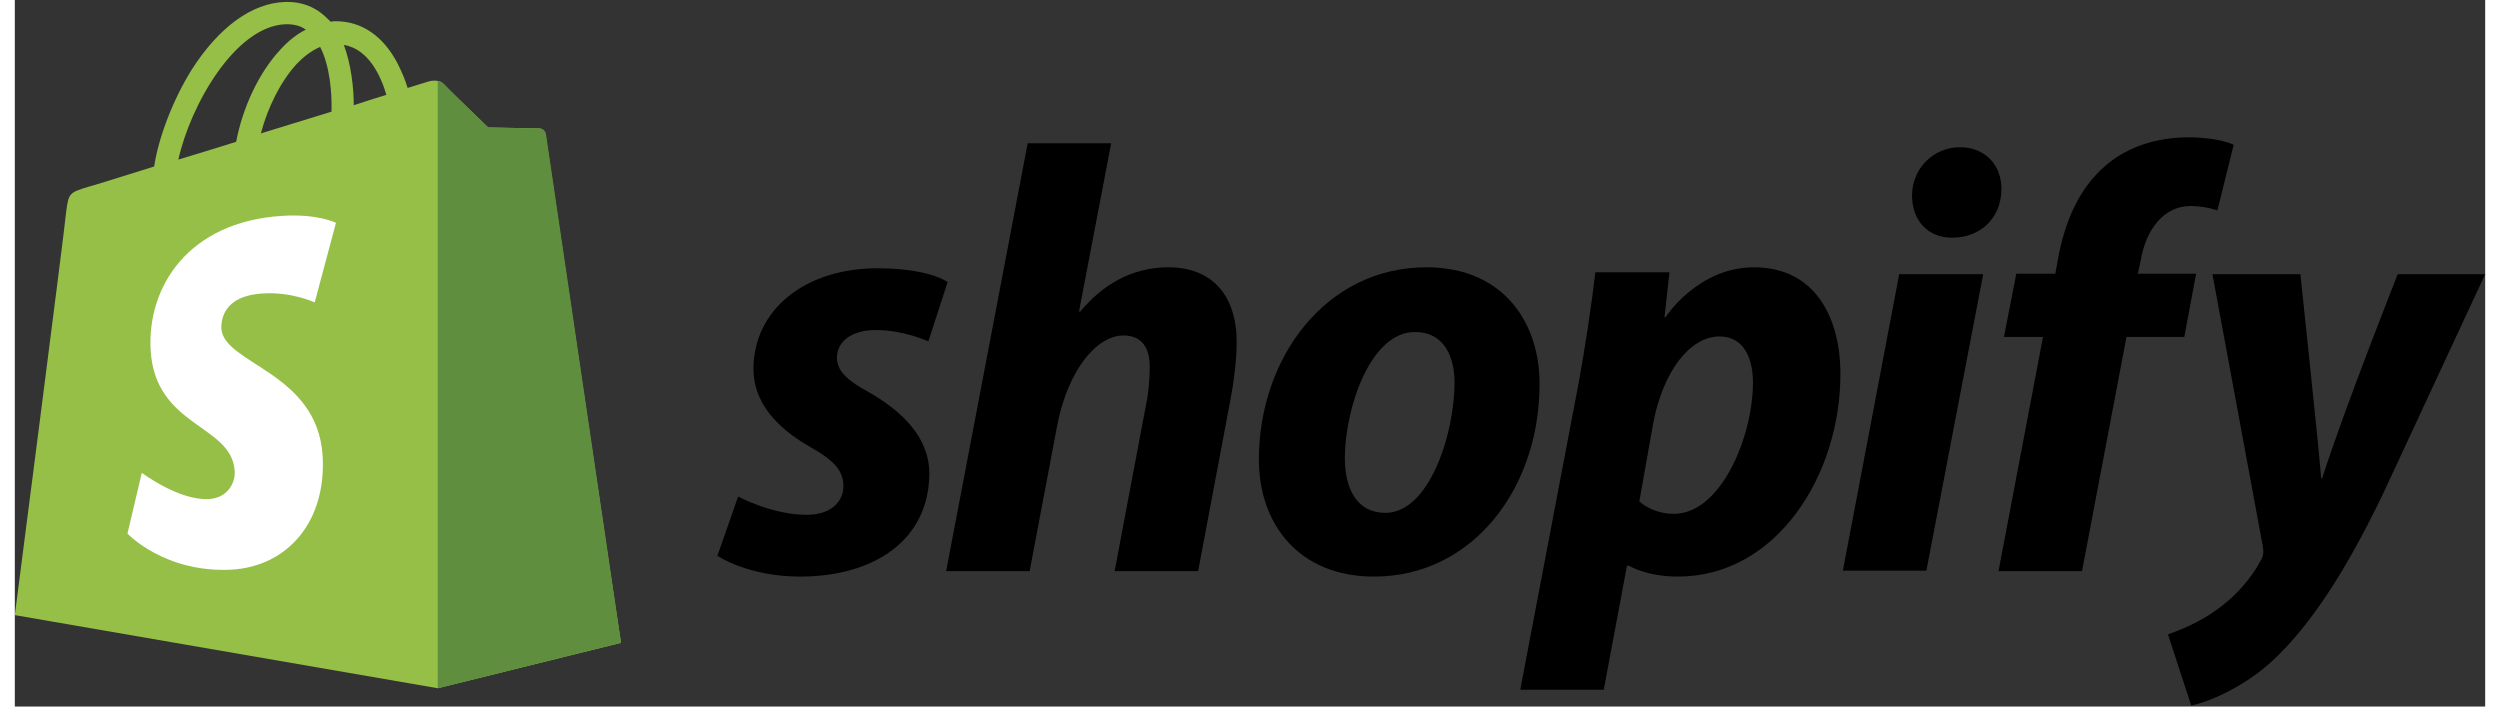 <svg xmlns="http://www.w3.org/2000/svg" viewBox="0 0 500 143" width="138" height="39"><rect x="0" y="0" width="500" height="143" fill="#333333" stroke="none"/><title>shopify_logo_whitebg-svg</title><style>		.s0 { fill: #95bf47 } 		.s1 { fill: #5e8e3e } 		.s2 { fill: #ffffff } 		.s3 { fill: #000000 } 	</style><g id="Layer"><g id="Layer"><path id="Layer" fill-rule="evenodd" class="s0" d="m122.7 130.1l-37.1 9.2-85.6-14.8c0 0 10.2-78.9 10.4-81.7 0.5-3.7 0.6-3.8 4.5-5 0.2 0 5.6-1.7 13.3-4.1 0.9-5.9 3.8-13.5 7.6-19.6 5.5-8.6 12.2-13.5 18.9-13.7 3.5-0.1 6.4 1.1 8.7 3.5 0.2 0.1 0.3 0.3 0.5 0.5 0.4-0.1 0.7-0.1 1.1-0.1 5.2 0 9.6 3 12.5 8.6 0.9 1.8 1.6 3.5 2 4.9 2.6-0.8 4.2-1.3 4.2-1.3 0.6-0.2 2.2-0.4 3 0.4 0.8 0.9 9.1 8.9 9.1 8.9 0 0 9.9 0.2 10.4 0.2 0.5 0 1.1 0.4 1.2 1.1 0.1 0.7 15.2 103 15.3 103zm-56.1-121c1.5 4 2 8.8 2 12.2q3.6-1.2 6.6-2.1c-1-3.5-3.5-9.3-8.6-10.1zm-4.8 0.4c-1.9 0.8-3.6 2.2-4.8 3.5-3.2 3.5-5.8 8.7-7.2 14 4.9-1.5 9.8-3 14.3-4.4 0.1-3.7-0.3-9.2-2.3-13.1zm-28.7 22.8c3.6-1.1 7.6-2.3 11.7-3.6 1.3-6.9 4.6-14 8.9-18.6 1.6-1.8 3.4-3.2 5.2-4.1-1.1-0.8-2.4-1.1-4-1.1-10.3 0.3-19.4 16.5-21.8 27.4z"></path><g id="Layer"><path id="Layer" class="s1" d="m107.5 27.1c0.1 0.7 15.2 103 15.2 103l-37.1 9.2v-122.9c0.4 0 0.8 0.2 1.1 0.5 0.8 0.9 9.1 8.9 9.1 8.9 0 0 9.9 0.2 10.4 0.2 0.5 0 1.1 0.4 1.3 1.1z"></path><path id="Layer" class="s2" d="m65 45.1l-4.3 16.1c0 0-4.8-2.2-10.5-1.8-8.4 0.5-8.4 5.8-8.4 7.1 0.5 7.2 19.4 8.8 20.5 25.7 0.8 13.3-7 22.4-18.4 23.1-13.6 0.7-21.1-7.3-21.1-7.3l2.9-12.3c0 0 7.6 5.7 13.6 5.3 3.9-0.2 5.4-3.5 5.2-5.7-0.6-9.4-16-8.8-17-24.3-0.8-13 7.7-26.1 26.5-27.3 7.3-0.5 11 1.4 11 1.4z"></path></g></g><g id="Layer"><path id="s_4_" class="s3" d="m185.1 95.7c0 13.5-11 21-26.2 21-10.5 0-16.7-4.2-16.7-4.2l4.2-12c0 0 6.8 3.7 13.9 3.7 4.8 0 7.4-2.6 7.4-5.8 0-3.1-1.8-5.2-7-8.1-6.4-3.7-11.2-8.8-11.2-15.6 0-11.9 10.3-20.4 25.1-20.4 10.6 0 14.2 2.8 14.2 2.8l-3.9 12c0 0-5-2.3-10.6-2.3-4.8 0-7.9 2.2-7.9 5.6 0 2.7 2.2 4.7 6.5 7 6.6 3.8 12.1 9 12.2 16.3z"></path><path id="h_4_" class="s3" d="m247.3 69.5c0 3-0.5 7.4-1.2 11.1l-6.6 35h-16.9l6.4-33.9c0.5-2.3 0.7-5.2 0.7-7.5 0-3.7-1.5-6.3-5.3-6.3-5.4 0-11.2 6.9-13.4 18.1l-5.6 29.6h-16.9l16.5-86.6h16.9l-6.5 34 0.2 0.1c4.5-5.4 10.4-9 17.9-9 8.9 0 13.9 5.8 13.8 15.4z"></path><path id="o_4_" fill-rule="evenodd" class="s3" d="m308.6 77.8c0 21-13.5 38.9-33.5 38.9-15.2 0-23.3-10.6-23.3-23.7 0-20.5 13.5-38.9 33.9-38.9 15.9 0 23 11.6 22.9 23.7zm-17.2-0.4c0-5-2-10.2-8-10.2-9.2 0-14.2 15.8-14.2 25.5 0 6.2 2.4 11.1 8.2 11.1 8.9 0 14-16 14-26.4z"></path><path id="p_4_" fill-rule="evenodd" class="s3" d="m369.5 75.7c0 20.6-13 41-32.9 41-6.4 0-9.9-2.2-9.9-2.2h-0.4l-4.7 25.1h-16.9l11.8-62c1.3-7 2.7-16.4 3.4-22.5h15l-1 9.1h0.2c0 0 6.5-10.1 17.9-10.1 12.4 0 17.5 10.2 17.5 21.6zm-17.7 1.7c0-4.5-1.6-9.3-6.8-9.3-5.9 0-11.4 7-13.4 17.6l-2.8 15.8c0 0 2.6 2.5 7 2.5 9.5 0 16-15.6 16-26.6z"></path><path id="dot_4_" class="s3" d="m402.1 38.3c-0.1 6.2-4.6 9.8-9.9 9.8h-0.2c-4.8 0-8-3.5-8-8.5 0-5.5 4.3-9.8 9.7-9.8 5.1 0 8.4 3.6 8.4 8.5z"></path><path id="i_4_" class="s3" d="m381.4 55.5h17l-11.5 60h-16.9z"></path><path id="f_4_" class="s3" d="m439.1 68.2h-11.7l-9 47.4h-16.9l9-47.4h-7.9l2.5-12.8h7.9l0.5-2.8c1.3-7.2 4-14.3 9.8-19.2 4.6-3.9 10.6-5.6 16.6-5.6 6.3 0 9.2 1.5 9.2 1.5l-3.3 13.3c0 0-2.4-0.9-5.4-0.9-5.7 0-9.1 5.1-10.1 10.9l-0.6 2.8h11.8z"></path><path id="y_4_" class="s3" d="m500 55.5l-20.7 44.5c-7.3 15.2-14.5 26.4-22.2 33.6-6 5.6-13.2 8.5-16.6 9.2l-4.7-14.4c2.8-1 6.4-2.5 9.6-4.8 3.9-2.7 7.2-6.4 9.2-10.2 0.5-0.8 0.6-1.6 0.4-2.8l-10.2-55.1h17.8c0 0 3.9 36.6 4.2 41.3h0.2c4.7-14.6 15.3-41.3 15.3-41.3z"></path></g></g></svg>